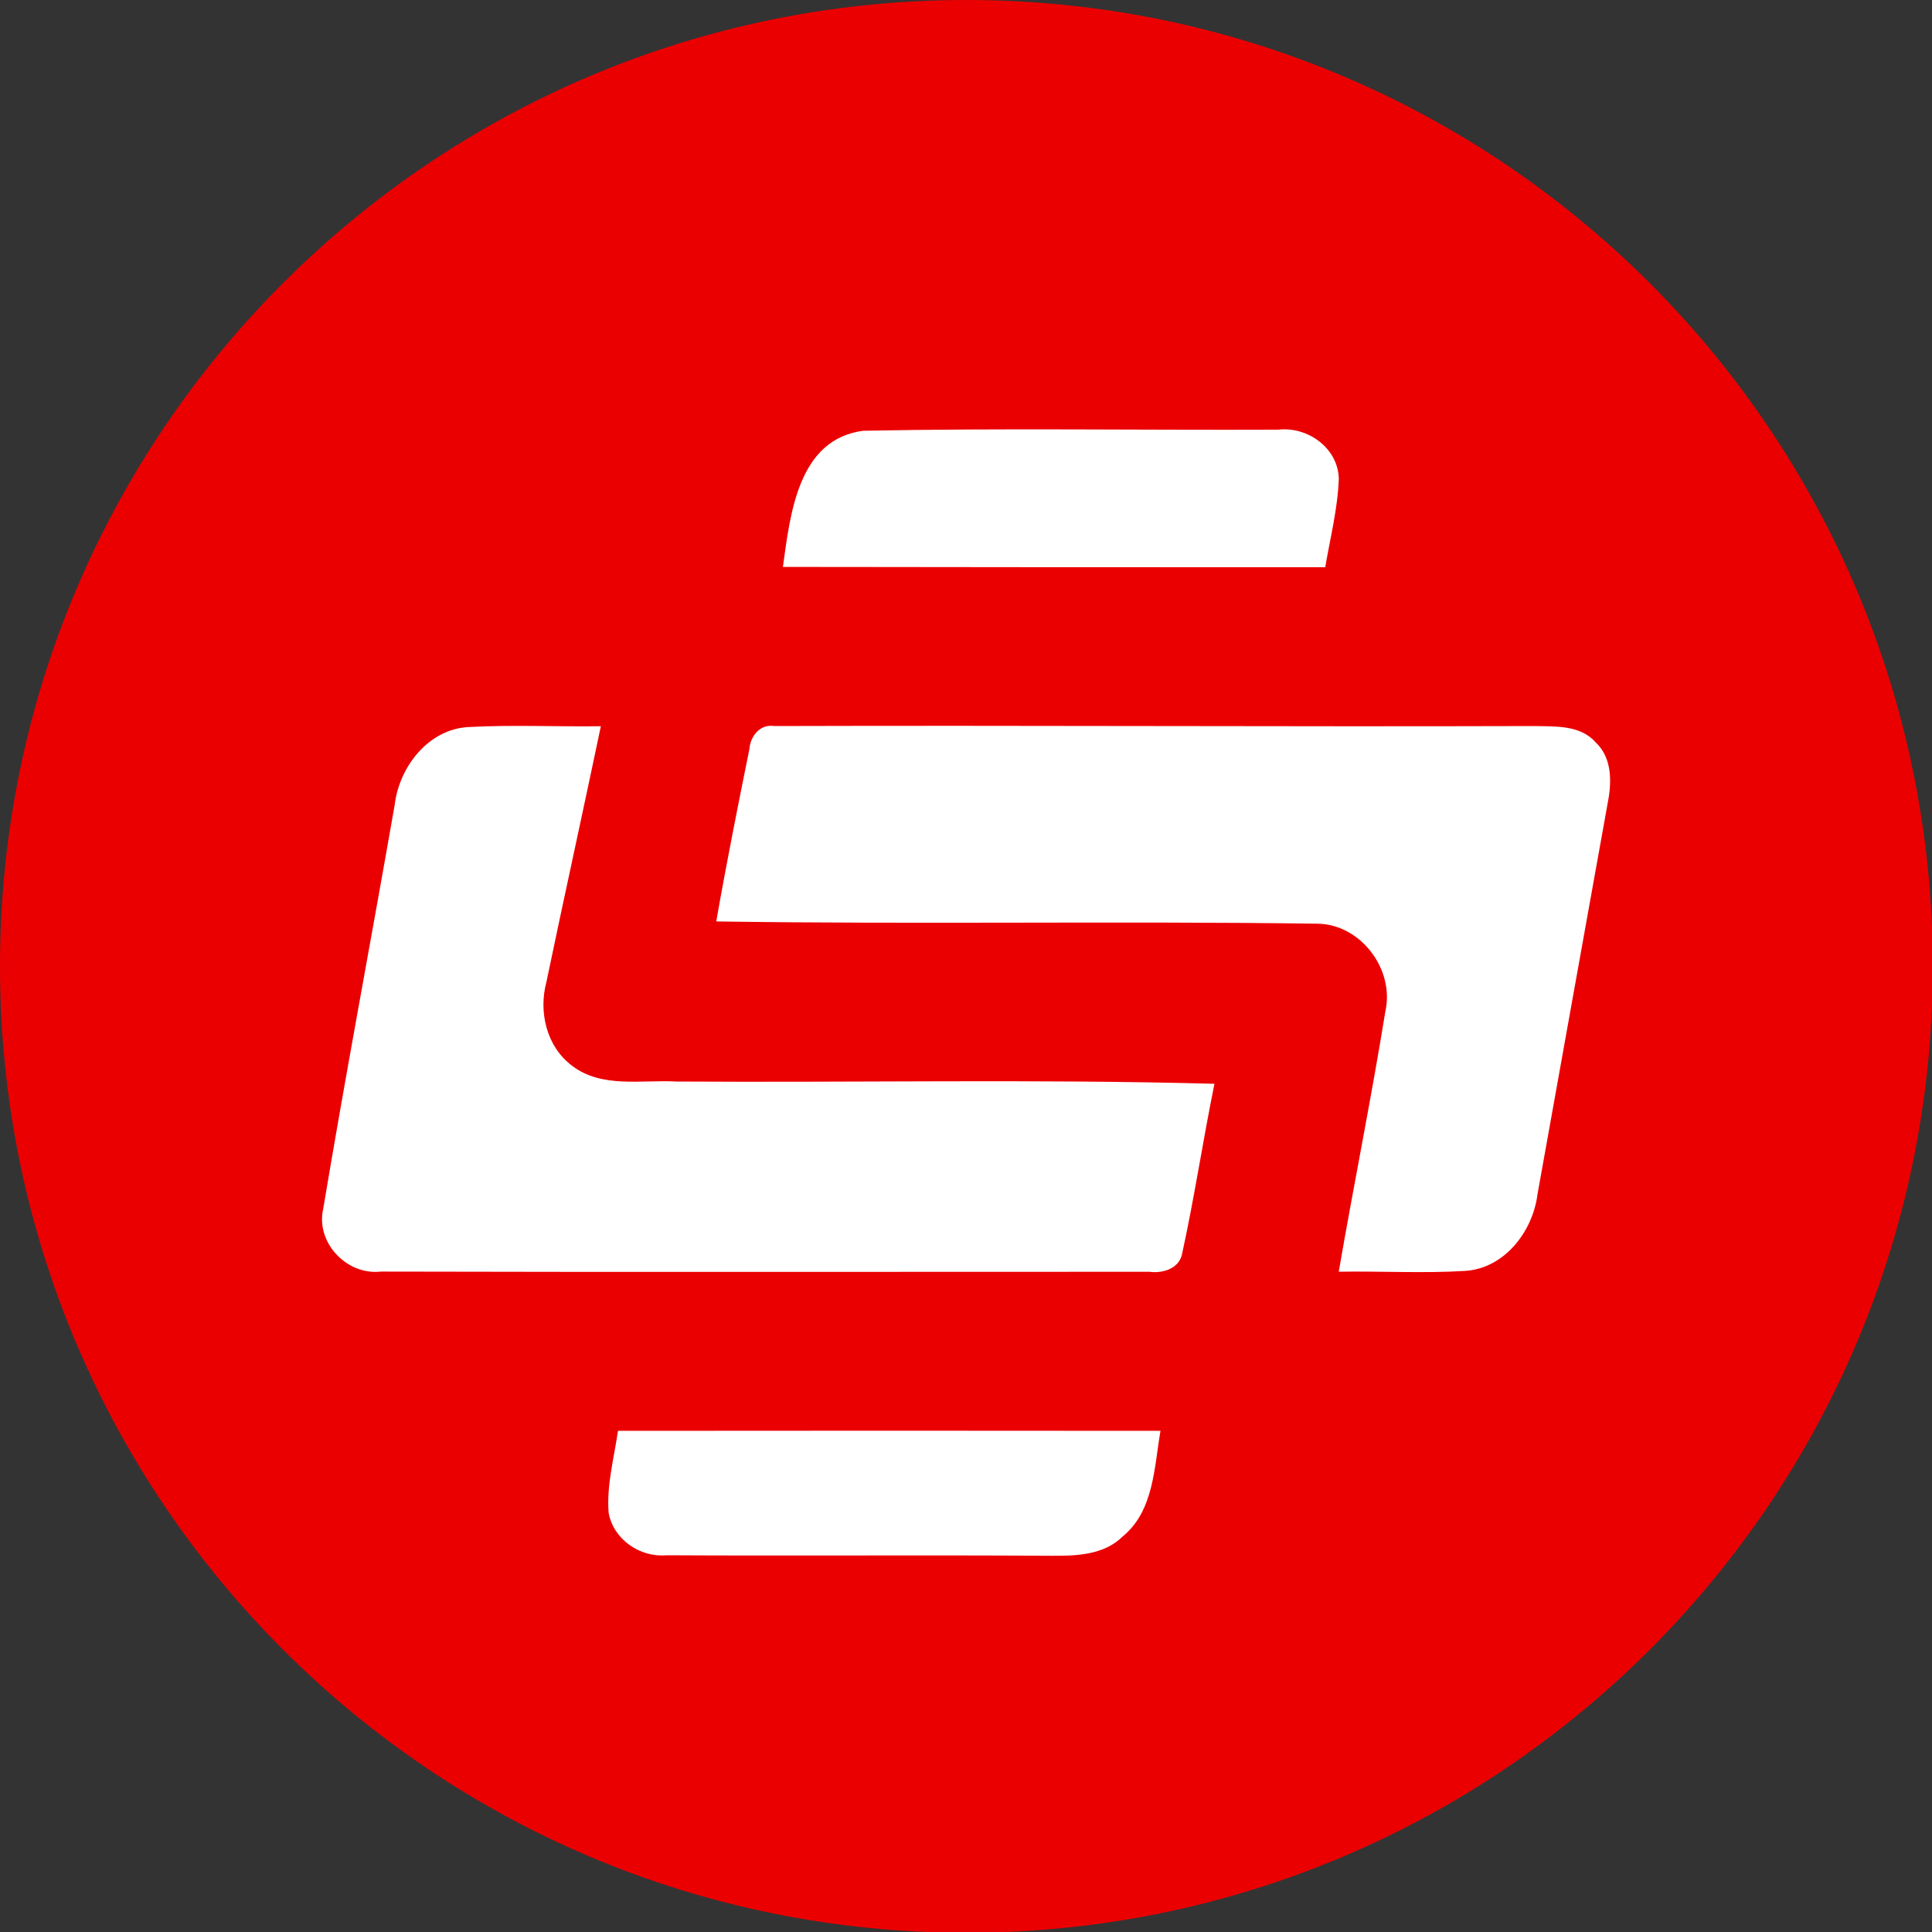 <svg width="30" height="30" viewBox="0 0 30 30" fill="none" xmlns="http://www.w3.org/2000/svg">
<rect x="0" y="0" width="30" height="30" fill="#333333" stroke="none"/>
<g clip-path="url(#clip0_244_1361)">
<path d="M15.006 30.012C23.294 30.012 30.012 23.294 30.012 15.006C30.012 6.719 23.294 0 15.006 0C6.719 0 0 6.719 0 15.006C0 23.294 6.719 30.012 15.006 30.012Z" fill="#EB0002"/>
<path d="M12.157 8.803C12.27 7.991 12.388 6.822 13.403 6.689C15.551 6.646 17.7 6.681 19.848 6.672C20.306 6.62 20.777 6.956 20.789 7.434C20.772 7.899 20.656 8.352 20.578 8.808C17.771 8.808 14.965 8.808 12.157 8.803Z" fill="white"/>
<path d="M6.129 12.496C6.2 11.904 6.657 11.315 7.286 11.289C7.967 11.253 8.649 11.286 9.33 11.277C9.053 12.601 8.761 13.922 8.485 15.247C8.36 15.711 8.485 16.251 8.882 16.548C9.342 16.903 9.963 16.764 10.504 16.794C13.288 16.812 16.076 16.754 18.858 16.829C18.68 17.703 18.548 18.587 18.358 19.458C18.318 19.696 18.06 19.777 17.847 19.748C13.869 19.747 9.892 19.755 5.914 19.745C5.384 19.806 4.898 19.294 5.019 18.769C5.369 16.675 5.764 14.588 6.129 12.496Z" fill="white"/>
<path d="M11.637 11.629C11.651 11.433 11.802 11.239 12.02 11.274C15.952 11.262 19.887 11.286 23.82 11.274C24.148 11.282 24.535 11.254 24.775 11.525C25.043 11.774 25.027 12.165 24.96 12.493C24.596 14.508 24.238 16.525 23.875 18.54C23.803 19.12 23.363 19.698 22.746 19.735C22.094 19.774 21.441 19.736 20.788 19.747C21.02 18.401 21.293 17.059 21.511 15.709C21.66 15.056 21.132 14.351 20.456 14.343C17.345 14.3 14.232 14.355 11.122 14.308C11.279 13.411 11.457 12.519 11.637 11.629Z" fill="white"/>
<path d="M9.596 22.218C12.405 22.215 15.213 22.215 18.02 22.218C17.921 22.785 17.919 23.46 17.433 23.858C17.139 24.15 16.703 24.161 16.316 24.158C14.327 24.145 12.338 24.161 10.349 24.15C9.938 24.187 9.526 23.905 9.451 23.492C9.417 23.062 9.535 22.64 9.596 22.218Z" fill="white"/>
</g>
<defs>
<clipPath id="clip0_244_1361">
<rect width="30" height="30" fill="white"/>
</clipPath>
</defs>
</svg>
